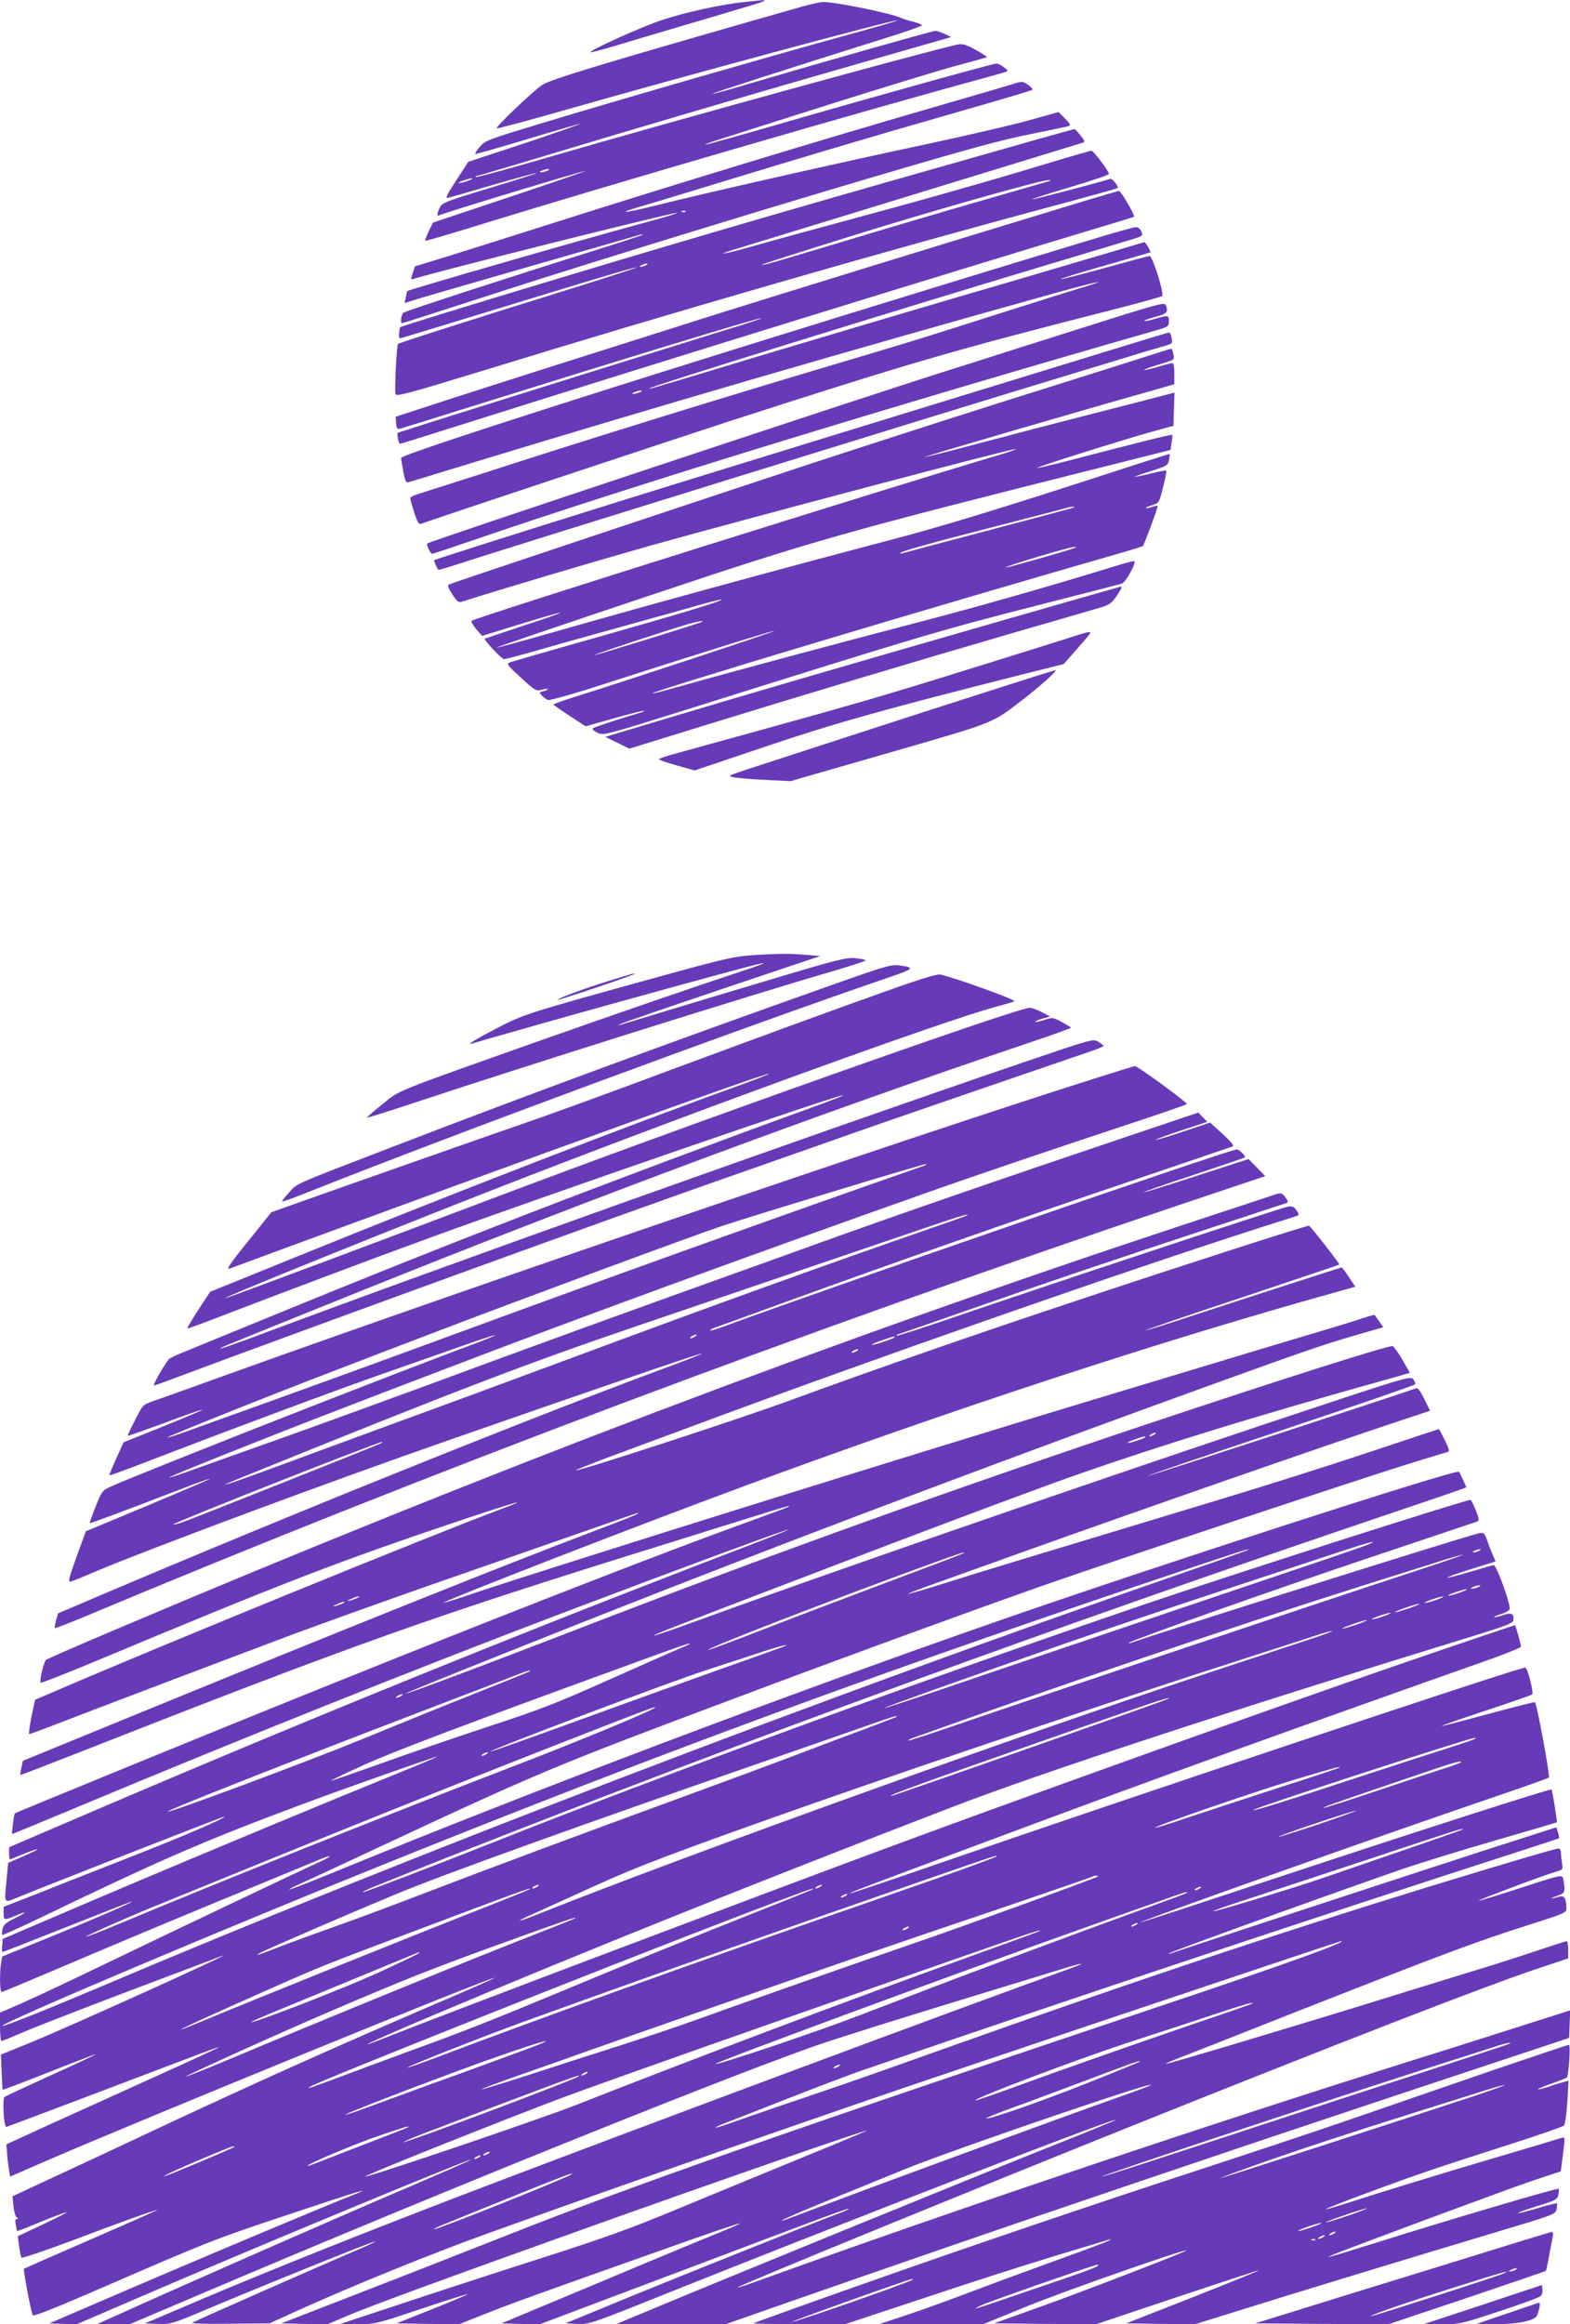 <?xml version="1.0" standalone="no"?>
<!DOCTYPE svg PUBLIC "-//W3C//DTD SVG 20010904//EN"
 "http://www.w3.org/TR/2001/REC-SVG-20010904/DTD/svg10.dtd">
<svg version="1.0" xmlns="http://www.w3.org/2000/svg"
 width="865pt" height="1280pt" viewBox="0 0 865 1280"
 preserveAspectRatio="xMidYMid meet">
<g transform="translate(0,1280) scale(0.1,-0.1)"
fill="#673ab7" stroke="none">
<path d="M4101 12789 c-131 -14 -318 -55 -453 -99 -113 -37 -403 -168 -394
-178 2 -2 65 15 140 37 75 23 197 59 271 81 74 22 195 58 268 79 72 22 165 49
205 61 65 19 93 32 60 29 -7 -1 -51 -6 -97 -10z"/>
<path d="M4420 12764 c-1066 -304 -1388 -401 -1433 -432 -52 -35 -262 -235
-250 -239 5 -2 184 46 397 107 637 182 1804 496 1811 488 3 -2 -141 -44 -318
-92 -409 -113 -1229 -349 -1637 -473 -301 -91 -316 -96 -346 -131 -18 -21 -29
-38 -25 -40 4 -1 135 36 290 83 156 47 285 84 287 83 1 -2 -136 -50 -306 -107
l-310 -102 -55 -85 c-59 -89 -72 -114 -60 -114 5 0 116 32 248 71 131 38 241
68 243 66 2 -2 -113 -39 -257 -82 -238 -72 -262 -81 -275 -106 -16 -32 -18
-53 -5 -45 17 11 793 246 807 245 5 0 -182 -65 -416 -143 l-425 -142 -23 -48
c-13 -27 -21 -50 -19 -52 2 -2 142 39 313 92 717 221 2106 625 2769 805 66 18
122 34 125 37 8 6 -44 42 -60 42 -20 0 -731 -198 -1224 -341 -208 -60 -380
-108 -382 -106 -2 2 33 15 79 29 45 15 318 101 607 193 289 91 602 187 695
212 94 25 171 47 173 48 2 2 -26 20 -62 40 -54 30 -72 35 -98 30 -166 -35
-1593 -428 -2222 -611 -235 -69 -431 -122 -434 -119 -3 3 -2 5 2 5 4 0 125 36
269 79 639 193 1272 379 1870 550 l478 137 -36 17 c-20 9 -43 17 -52 17 -16 0
-698 -194 -1042 -296 -101 -30 -185 -53 -187 -51 -3 3 402 134 989 318 92 29
167 56 167 60 0 3 -21 12 -47 19 -27 6 -57 16 -68 21 -63 28 -371 90 -433 88
-15 -1 -65 -12 -112 -25z m-1405 -904 c-11 -5 -27 -9 -35 -9 -9 0 -8 4 5 9 11
5 27 9 35 9 9 0 8 -4 -5 -9z m-435 -55 c-19 -7 -42 -13 -50 -13 -8 0 1 6 20
13 19 7 42 13 50 13 8 0 -1 -6 -20 -13z"/>
<path d="M5590 12340 c-14 -5 -182 -54 -375 -110 -696 -201 -1494 -444 -2195
-667 -217 -69 -471 -149 -564 -178 l-170 -52 -12 -37 c-12 -34 -12 -37 4 -32
147 46 1439 369 1453 364 5 -2 -64 -23 -153 -47 -309 -83 -1327 -376 -1334
-384 -1 -1 -5 -16 -8 -34 l-7 -32 63 20 c35 11 322 94 638 185 316 91 584 167
595 171 11 3 18 3 15 0 -3 -3 -116 -40 -250 -82 -451 -141 -1055 -337 -1067
-347 -12 -10 -19 -58 -8 -58 4 0 141 44 515 165 482 156 1413 443 2060 634
559 165 724 210 905 246 99 20 186 38 194 41 11 4 5 15 -21 41 l-36 36 -164
-46 c-89 -25 -345 -84 -568 -132 -463 -98 -1201 -265 -1464 -331 -191 -48
-255 -55 -109 -12 48 14 192 57 318 96 583 178 898 272 1424 423 228 65 416
121 419 124 8 7 -41 44 -58 44 -8 0 -26 -4 -40 -9z m-1813 -706 c-3 -3 -12 -4
-19 -1 -8 3 -5 6 6 6 11 1 17 -2 13 -5z"/>
<path d="M5720 12034 c-1305 -370 -1773 -506 -2615 -759 -581 -175 -895 -272
-900 -277 -2 -1 -5 -16 -6 -33 -3 -22 0 -29 11 -27 8 2 182 55 385 117 728
223 907 276 911 272 2 -2 -153 -52 -344 -112 -513 -159 -964 -303 -969 -309
-8 -7 -20 -259 -14 -277 5 -14 77 6 486 131 1033 318 2218 660 3169 914 175
47 321 88 323 90 9 8 -29 55 -40 51 -49 -17 -429 -116 -432 -113 -2 2 92 32
210 67 118 35 215 68 215 73 0 15 -85 127 -96 128 -6 0 -114 -31 -240 -69
-333 -101 -679 -199 -1094 -311 -201 -54 -439 -119 -529 -145 -183 -52 -230
-56 -63 -6 153 47 1864 571 1880 576 10 4 6 14 -15 39 -15 19 -30 35 -33 35
-3 0 -93 -25 -200 -55z m65 -230 c-5 -2 -183 -53 -395 -114 -212 -61 -563
-165 -781 -231 -373 -112 -418 -125 -408 -115 2 2 214 70 470 150 430 135
1057 313 1104 314 11 0 16 -1 10 -4z m-2225 -464 c-8 -5 -22 -9 -30 -9 -10 0
-8 3 5 9 27 12 43 12 25 0z"/>
<path d="M5925 11678 c-549 -166 -1732 -530 -2090 -644 -607 -192 -1013 -321
-1348 -429 l-307 -100 2 -35 c2 -25 7 -34 18 -32 8 2 164 50 345 107 902 282
1645 509 1650 503 3 -2 -89 -33 -203 -67 -214 -66 -1216 -379 -1590 -497
l-213 -68 3 -30 c2 -17 8 -30 13 -30 6 1 174 54 375 117 989 313 2716 846
3505 1083 88 26 162 49 163 50 8 5 -73 144 -83 143 -5 -1 -113 -32 -240 -71z"/>
<path d="M6005 11478 c-1880 -569 -3795 -1175 -3795 -1200 0 -6 5 -39 12 -74
9 -50 15 -63 27 -60 9 2 142 43 296 90 1082 330 2148 640 3279 955 219 61 308
79 134 26 -51 -15 -255 -79 -453 -142 -471 -150 -451 -144 -885 -273 -670
-199 -1383 -420 -1960 -607 -162 -52 -319 -102 -348 -111 -28 -8 -52 -19 -52
-25 0 -6 10 -41 22 -79 17 -53 26 -67 37 -63 53 21 1416 473 1696 564 1004
324 1232 390 2063 602 174 44 321 84 325 89 13 11 -53 220 -69 220 -7 0 -119
-30 -249 -66 -131 -36 -239 -64 -241 -61 -2 2 87 30 199 62 111 32 223 64 250
72 l47 14 -15 30 c-9 16 -19 28 -23 25 -4 -2 -332 -99 -727 -215 -396 -115
-999 -294 -1340 -396 -685 -207 -662 -200 -655 -193 10 12 1371 434 2185 678
204 61 407 122 452 136 81 24 82 25 71 49 -7 16 -19 25 -32 24 -12 -1 -124
-32 -251 -71z m-2480 -838 c-11 -5 -27 -9 -35 -9 -9 0 -8 4 5 9 11 5 27 9 35
9 9 0 8 -4 -5 -9z"/>
<path d="M6180 11063 c-129 -41 -370 -117 -535 -169 -165 -53 -367 -117 -450
-143 -533 -169 -2829 -932 -2841 -944 -7 -6 18 -57 27 -57 4 0 106 34 226 75
839 289 2294 735 3781 1161 47 14 52 18 52 45 0 34 -4 34 -77 13 -30 -9 -56
-14 -59 -11 -2 2 25 12 61 22 66 17 74 27 57 66 -6 13 -42 4 -242 -58z"/>
<path d="M6175 10889 c-1175 -360 -2420 -743 -2765 -851 -593 -185 -1014 -319
-1018 -323 -3 -3 14 -42 23 -53 2 -2 65 17 141 42 385 124 2525 787 3314 1026
113 34 270 82 349 106 79 25 164 49 188 56 24 6 46 14 48 19 7 10 -5 59 -14
58 -3 0 -123 -36 -266 -80z"/>
<path d="M6310 10835 c-74 -24 -288 -91 -475 -150 -466 -146 -789 -250 -1330
-426 -491 -161 -2012 -668 -2032 -678 -9 -4 -3 -20 19 -54 25 -39 34 -46 52
-41 228 73 724 220 1046 311 558 156 1999 537 2006 530 3 -2 -31 -14 -73 -27
-593 -175 -2906 -901 -2925 -919 -4 -3 7 -23 25 -45 l33 -38 214 66 c117 36
215 64 218 62 2 -2 -90 -35 -205 -72 -114 -38 -210 -70 -212 -71 -8 -5 93
-113 106 -113 8 0 92 22 186 49 95 28 305 86 467 131 162 45 350 97 418 117
68 19 125 33 128 31 6 -7 -228 -78 -701 -212 -242 -68 -451 -129 -464 -133
-22 -9 -20 -13 59 -85 77 -71 84 -75 113 -67 17 5 33 7 35 4 2 -2 -8 -7 -22
-11 -26 -6 -26 -7 -10 -25 9 -10 25 -21 34 -24 10 -3 146 35 302 86 472 152
942 299 945 295 4 -4 -835 -281 -1079 -357 -76 -24 -138 -45 -138 -49 0 -3 40
-31 88 -62 l88 -58 159 45 c87 24 161 43 163 41 2 -2 -5 -7 -15 -9 -117 -35
-260 -81 -267 -88 -5 -4 6 -15 25 -24 34 -16 35 -16 479 123 1307 411 1412
442 1965 583 237 60 437 112 446 115 22 6 85 124 67 124 -8 0 -56 -13 -108
-29 -323 -100 -751 -222 -1050 -300 -443 -115 -1131 -300 -1330 -357 -85 -24
-159 -44 -165 -43 -38 2 1538 475 2598 779 54 16 101 30 104 33 5 5 65 163 77
204 7 21 6 22 -24 12 -17 -6 -33 -9 -36 -7 -2 3 13 10 34 16 38 12 39 13 60
99 12 48 20 89 17 91 -2 3 -41 -5 -87 -16 -45 -12 -84 -19 -86 -18 -1 2 39 16
90 32 88 28 93 31 99 62 4 17 4 32 2 32 -3 0 -269 -85 -592 -190 -394 -127
-699 -219 -931 -280 -632 -166 -1338 -359 -1869 -511 -172 -49 -315 -88 -317
-86 -2 2 375 130 838 285 936 313 1059 347 2555 723 l322 81 6 40 c4 22 5 41
3 43 -4 4 -160 -35 -587 -146 -85 -22 -155 -38 -157 -36 -5 5 480 157 631 199
l120 33 3 91 3 92 -73 -19 c-40 -11 -215 -56 -388 -100 -173 -44 -449 -116
-614 -160 -164 -44 -300 -78 -302 -76 -3 3 925 274 1279 373 l97 28 0 58 c0
37 -4 58 -11 58 -7 0 -43 -9 -81 -21 -39 -11 -72 -19 -74 -16 -2 2 31 14 73
27 43 12 82 26 86 30 9 8 -1 61 -12 59 -3 0 -67 -20 -141 -44z m-391 -829 c-2
-2 -212 -58 -466 -125 -254 -67 -469 -124 -478 -127 -8 -3 -15 -4 -15 -1 0 10
151 52 540 152 206 53 380 98 385 100 14 5 39 6 34 1z m1 -224 c-39 -15 -375
-111 -378 -107 -7 6 346 112 378 113 13 0 13 0 0 -6z m-2051 -406 c-8 -7 -591
-187 -595 -184 -3 4 406 139 521 172 49 14 83 20 74 12z"/>
<path d="M5550 9391 c-1025 -295 -1437 -416 -1835 -535 l-380 -114 66 -32 66
-33 424 131 c505 156 1179 358 1709 512 212 61 415 120 452 131 59 17 71 25
98 64 31 45 35 56 23 54 -5 -1 -285 -81 -623 -178z"/>
<path d="M5945 9305 c-66 -22 -837 -263 -1010 -314 -205 -62 -385 -113 -1202
-338 -57 -15 -103 -31 -103 -34 0 -4 44 -19 98 -34 l99 -28 389 131 c382 129
638 201 1417 398 l228 57 62 71 c88 100 93 106 76 105 -8 0 -32 -7 -54 -14z"/>
<path d="M5495 9009 c-170 -55 -353 -113 -405 -130 -104 -33 -749 -243 -955
-310 -128 -42 -129 -43 -90 -50 22 -4 101 -11 175 -14 l135 -7 545 157 c598
173 559 157 740 296 89 68 189 158 175 158 -5 0 -149 -45 -320 -100z"/>
<path d="M4150 7540 c-104 -7 -154 -18 -520 -119 -721 -199 -742 -206 -882
-278 -124 -64 -187 -102 -144 -89 30 10 609 174 766 217 599 166 833 229 837
225 2 -2 -44 -20 -104 -39 -255 -84 -701 -237 -1148 -395 -798 -283 -750 -263
-849 -344 -48 -38 -86 -71 -84 -73 2 -2 125 37 273 86 631 209 1840 589 2308
725 92 27 167 52 167 55 0 3 -25 9 -56 12 -50 5 -92 -5 -457 -114 -221 -66
-498 -149 -615 -185 -256 -78 -254 -77 -221 -62 15 7 268 94 562 193 l536 180
-72 6 c-91 8 -153 8 -297 -1z"/>
<path d="M4570 7371 c-891 -316 -1636 -590 -2400 -884 -564 -217 -530 -202
-577 -254 -23 -26 -41 -48 -39 -50 2 -2 61 19 131 47 773 308 2389 906 3214
1188 141 48 145 54 50 66 -39 5 -86 -9 -379 -113z"/>
<path d="M3475 7435 c-5 -2 -63 -19 -127 -39 -129 -40 -281 -96 -275 -102 2
-2 102 30 223 71 120 40 212 74 204 74 -8 -1 -19 -2 -25 -4z"/>
<path d="M4945 7364 c-338 -120 -784 -283 -1325 -484 -278 -104 -584 -215
-680 -248 -195 -67 -1100 -385 -1310 -460 l-135 -48 -92 -115 c-132 -162 -162
-205 -137 -195 34 14 1552 570 1744 639 102 36 311 112 465 168 436 157 758
270 762 266 2 -2 -56 -25 -129 -52 -614 -220 -1626 -611 -2491 -963 l-459
-186 -65 -99 c-35 -54 -63 -101 -61 -103 2 -2 103 35 223 82 274 105 812 308
1090 409 673 246 2290 803 2300 793 3 -3 -118 -48 -268 -102 -333 -120 -1034
-382 -1452 -544 -600 -232 -1029 -405 -1925 -773 -30 -12 -60 -27 -67 -32 -16
-12 -94 -147 -85 -147 4 0 50 16 102 36 706 264 2453 899 3040 1104 107 37
364 128 570 200 206 73 452 158 545 190 94 32 316 109 495 170 179 61 360 123
403 138 42 14 77 29 77 32 0 3 -13 13 -29 23 -29 17 -31 16 -408 -112 -1182
-403 -3257 -1143 -4267 -1522 -88 -32 -161 -58 -162 -56 -4 4 0 5 731 300
1276 514 2593 1004 3712 1380 134 45 243 84 243 87 0 3 -23 17 -51 32 -49 26
-51 26 -95 11 -25 -8 -47 -13 -50 -11 -2 3 15 11 38 18 l43 12 -45 24 c-25 13
-55 23 -66 24 -67 1 -1904 -650 -2974 -1055 -501 -190 -1390 -522 -1445 -540
-153 -51 1027 426 1655 668 1048 405 2294 856 2578 933 53 14 99 28 101 30 9
8 -328 130 -409 147 -16 3 -98 -21 -235 -69z"/>
<path d="M6010 6854 c-1036 -329 -3364 -1124 -4730 -1614 -217 -78 -417 -150
-444 -159 -48 -17 -52 -21 -92 -102 -24 -46 -42 -85 -40 -86 1 -2 94 31 206
72 111 42 204 74 206 72 2 -2 -95 -43 -216 -92 l-219 -88 -41 -90 c-22 -49
-39 -91 -38 -92 2 -2 84 28 183 66 504 194 1090 412 1340 499 154 54 352 123
439 154 88 31 161 55 163 53 2 -2 -43 -21 -99 -42 -439 -162 -1812 -701 -2009
-788 -56 -25 -56 -25 -92 -113 -19 -49 -34 -90 -32 -92 2 -3 227 81 514 192
80 31 146 54 148 52 2 -1 -152 -67 -341 -146 l-343 -143 -47 -128 c-47 -133
-52 -149 -38 -149 4 0 61 22 125 50 320 135 1302 500 1977 735 905 315 1373
475 1377 471 2 -2 -79 -34 -179 -71 -740 -273 -2036 -794 -3136 -1261 l-232
-99 -11 -38 c-6 -22 -9 -41 -6 -43 2 -2 80 28 173 67 1872 785 3950 1566 6027
2265 l468 157 -46 47 -46 47 -287 -93 c-157 -51 -288 -92 -290 -90 -2 2 122
46 275 96 153 51 280 94 282 96 7 6 -31 44 -45 44 -39 0 -2277 -772 -2843
-981 -29 -11 -56 -18 -58 -16 -2 3 9 9 24 15 15 5 186 67 378 137 642 233
1209 432 1960 686 275 93 507 172 515 175 11 4 -4 23 -54 69 l-69 63 -146 -49
c-80 -27 -149 -48 -154 -46 -4 1 58 24 139 51 l146 48 -25 25 -25 26 -374
-126 c-649 -218 -1279 -435 -1708 -590 -69 -25 -213 -77 -320 -115 -837 -300
-1246 -449 -1850 -672 -256 -94 -640 -234 -855 -310 -214 -76 -428 -152 -474
-169 -47 -17 -86 -29 -88 -27 -5 4 574 235 937 374 129 50 388 149 575 220
746 286 1767 658 2730 998 228 80 632 217 977 331 213 70 388 130 387 133 0
11 -273 210 -286 209 -4 0 -114 -34 -243 -75z m-925 -476 c-767 -267 -1801
-638 -2710 -973 -264 -97 -660 -241 -880 -320 -220 -79 -438 -157 -484 -174
-47 -17 -86 -29 -88 -27 -5 4 560 230 937 374 129 50 388 149 575 220 445 170
1386 518 1545 571 190 63 1103 340 1120 340 8 0 2 -5 -15 -11z m244 -271 c-2
-2 -92 -34 -199 -71 -545 -188 -1194 -422 -2020 -729 -289 -107 -700 -259
-915 -337 -214 -79 -516 -189 -669 -246 -275 -102 -371 -132 -198 -62 1161
471 1578 631 2212 846 353 120 1143 389 1505 512 227 78 300 100 284 87z
m-1499 -667 c-8 -5 -19 -10 -25 -10 -5 0 -3 5 5 10 8 5 20 10 25 10 6 0 3 -5
-5 -10z m-1735 -590 c-42 -20 -1033 -413 -1084 -431 -30 -11 -56 -17 -58 -15
-7 7 1129 455 1152 455 6 0 1 -4 -10 -9z"/>
<path d="M7020 6220 c-14 -5 -245 -81 -515 -170 -1935 -640 -3820 -1355 -5875
-2227 -201 -85 -370 -159 -376 -164 -13 -10 -38 -118 -30 -126 3 -3 146 53
318 125 1039 434 1325 544 2022 778 276 92 370 118 199 54 -400 -149 -1922
-771 -2474 -1010 l-96 -41 -20 -95 c-10 -51 -16 -94 -12 -94 4 0 60 21 126 46
196 76 1008 384 1323 502 162 60 491 178 730 262 239 83 597 208 795 277 407
142 396 139 375 125 -8 -6 -116 -48 -240 -95 -502 -190 -1319 -517 -2585
-1035 l-559 -229 -8 -38 c-5 -21 -7 -39 -6 -40 2 -1 145 54 318 122 1535 603
1943 748 3215 1143 215 67 460 144 545 170 85 27 156 48 157 46 4 -3 14 0
-332 -126 -688 -253 -1895 -730 -3265 -1291 -366 -150 -666 -273 -668 -275 -5
-4 -19 -114 -15 -114 3 0 165 67 361 149 897 375 1891 772 2672 1068 681 258
1242 465 1246 460 2 -2 -171 -70 -384 -151 -1109 -425 -2291 -905 -3420 -1388
l-492 -211 0 -34 c0 -18 2 -33 4 -33 2 0 36 14 76 30 40 17 75 28 77 26 2 -2
-34 -19 -79 -39 l-83 -36 -10 -105 c-12 -118 -12 -116 51 -90 129 54 1148 453
1151 450 8 -7 -220 -106 -502 -216 -165 -65 -393 -154 -507 -200 l-208 -81 0
-35 c0 -40 3 -40 66 -14 68 30 64 19 -6 -15 -47 -23 -60 -34 -66 -57 -3 -16
-4 -31 -2 -34 3 -2 85 35 184 82 699 337 914 430 1459 634 221 83 749 269 752
266 2 -2 -83 -38 -189 -81 -513 -208 -1364 -563 -1958 -818 l-245 -105 -3 -36
c-2 -20 -1 -36 2 -36 3 0 159 61 348 136 189 75 350 138 358 140 48 14 -185
-88 -427 -186 l-281 -115 -6 -35 c-9 -54 -7 -160 3 -160 5 0 134 54 287 119
354 151 757 319 1139 476 165 68 317 131 339 140 21 9 40 14 42 12 3 -2 -24
-17 -58 -32 -85 -38 -817 -386 -1213 -577 -176 -85 -371 -176 -432 -203 l-113
-49 0 -78 c0 -43 4 -78 8 -78 4 0 61 23 126 51 64 28 330 131 589 229 260 98
481 181 492 186 149 57 -831 -387 -1060 -480 l-150 -61 4 -95 c2 -52 4 -96 6
-98 2 -2 117 42 256 97 139 55 254 99 256 98 1 -2 -109 -54 -245 -115 -136
-62 -252 -116 -257 -120 -13 -9 -4 -168 10 -165 10 2 699 263 1015 383 85 33
155 58 157 56 2 -1 -160 -76 -360 -166 -199 -90 -463 -210 -587 -266 l-225
-103 4 -47 c1 -26 6 -65 10 -89 l6 -42 195 85 c553 239 2466 1020 2475 1010 2
-2 -162 -74 -364 -160 -501 -215 -965 -423 -1471 -660 -234 -110 -514 -241
-623 -291 l-198 -92 5 -54 c3 -30 11 -58 18 -62 10 -7 10 -9 1 -9 -9 0 -11
-10 -6 -32 3 -18 7 -34 7 -35 1 -1 62 22 135 53 74 30 136 53 138 51 2 -2 -58
-33 -133 -68 l-136 -64 7 -55 c4 -30 10 -58 14 -63 4 -4 122 36 262 88 285
108 473 175 486 175 4 0 -158 -72 -361 -160 -203 -88 -371 -162 -374 -164 -5
-6 39 -241 49 -257 4 -7 146 50 385 154 588 255 605 262 1028 403 383 128 489
160 334 99 -134 -52 -819 -340 -1240 -521 l-416 -179 74 -3 74 -3 323 139
c579 251 1846 776 1853 769 2 -2 -164 -74 -369 -162 -360 -153 -1250 -544
-1547 -679 l-145 -65 89 -1 90 0 480 204 c1310 556 2933 1209 3356 1349 107
36 411 131 675 212 264 81 536 164 605 185 133 42 171 47 68 10 -611 -219
-2364 -872 -3303 -1230 -563 -215 -1112 -434 -1498 -598 l-298 -127 71 -3 c70
-3 75 -2 308 97 347 145 885 362 889 357 2 -2 -47 -25 -109 -51 -144 -61 -878
-384 -898 -396 -9 -5 73 -8 205 -6 l220 2 145 66 c320 145 762 324 1070 434
503 181 967 344 1410 497 223 77 522 181 665 230 308 107 2605 878 2614 878
39 -2 -299 -124 -929 -335 -2190 -735 -2971 -1009 -3700 -1298 -173 -68 -516
-203 -762 -298 l-448 -174 126 -3 126 -3 117 50 c117 50 543 206 1315 482 674
241 1537 541 1542 536 2 -1 -155 -67 -349 -146 -194 -79 -500 -206 -682 -281
-274 -114 -407 -162 -785 -283 -250 -80 -597 -193 -770 -251 l-315 -104 95 -1
c94 -1 99 0 350 84 139 47 255 83 257 81 2 -1 -86 -39 -194 -82 l-198 -79 172
-3 172 -2 128 51 c140 56 291 111 967 350 247 88 451 158 453 155 2 -2 -54
-27 -124 -55 -70 -28 -367 -151 -659 -274 l-531 -222 104 -3 104 -3 212 80
c192 72 350 132 1226 462 145 55 265 98 268 96 2 -2 -18 -12 -44 -22 -130 -48
-864 -341 -1171 -467 l-347 -143 66 -3 c65 -3 74 0 515 177 1014 405 2441 957
2451 947 2 -2 -164 -70 -369 -151 -375 -149 -1868 -758 -2203 -899 l-180 -75
301 -1 301 0 374 131 c510 178 1208 419 1594 549 176 60 469 159 650 220 182
62 713 240 1180 395 l850 282 3 76 3 76 -28 -9 c-47 -15 -502 -160 -600 -191
-51 -16 -135 -42 -185 -58 -1183 -371 -2577 -840 -3657 -1230 -63 -23 -115
-40 -117 -38 -6 6 1261 524 2191 897 1159 464 1912 756 2202 854 l183 61 0 48
c0 26 -4 47 -8 47 -4 0 -82 -25 -172 -55 -91 -31 -232 -76 -315 -101 -82 -25
-307 -94 -500 -154 -460 -143 -1218 -370 -1222 -366 -2 2 32 17 74 33 43 17
355 139 693 273 766 301 949 369 1222 456 207 66 218 70 218 94 0 51 -11 72
-34 66 -54 -15 -66 -14 -23 1 43 15 47 19 46 47 -1 17 -4 40 -7 52 -7 20 -14
19 -232 -52 -124 -41 -229 -72 -233 -71 -8 2 349 137 422 158 42 13 43 13 37
48 -3 20 -6 46 -6 59 0 12 -6 22 -14 22 -17 0 -286 -80 -716 -211 -844 -260
-1648 -528 -2670 -892 -406 -145 -490 -174 -760 -266 -129 -43 -293 -100 -364
-125 -71 -26 -131 -45 -133 -43 -2 2 18 12 44 22 27 10 185 72 353 138 168 66
355 137 415 157 1120 385 2608 880 3605 1201 124 40 227 74 229 75 2 2 0 17
-5 32 l-9 29 -340 -109 c-268 -86 -1711 -559 -1783 -585 -10 -4 -14 -3 -11 0
8 9 1021 374 1312 473 87 29 307 97 490 150 183 53 333 97 334 98 4 3 -24 176
-29 181 -6 6 -744 -231 -1583 -509 -373 -124 -680 -224 -682 -223 -6 7 1421
512 1967 697 151 51 279 97 284 101 7 6 -66 405 -77 415 -2 2 -118 -27 -258
-65 -139 -38 -255 -68 -257 -66 -2 1 108 40 245 85 136 45 251 85 255 89 9 8
-25 144 -38 148 -18 6 -2223 -730 -3228 -1078 -269 -93 -491 -168 -493 -166
-3 4 46 23 882 334 824 307 1562 573 2653 958 89 32 162 62 162 67 0 11 -30
118 -33 118 -5 0 -400 -134 -687 -233 -633 -218 -2057 -728 -2750 -985 -734
-272 -2402 -902 -2754 -1041 -245 -97 -135 -44 221 107 853 360 1815 745 2873
1152 493 190 1550 536 2875 943 170 52 210 68 213 83 5 38 -11 46 -58 29 -24
-8 -45 -13 -48 -11 -2 3 15 10 38 17 23 7 44 19 47 26 9 22 -73 248 -88 244
-8 -1 -67 -19 -132 -38 -65 -19 -120 -33 -123 -31 -2 3 57 24 131 47 l135 42
-16 37 c-9 20 -18 44 -21 52 -23 69 -25 72 -56 66 -60 -12 -1769 -550 -1912
-602 -11 -4 -18 -5 -15 -1 13 14 788 289 1320 467 322 108 591 198 599 201 12
4 11 15 -8 62 -13 31 -26 57 -29 57 -30 0 -1315 -411 -1792 -574 -1236 -421
-2661 -941 -3595 -1313 -328 -130 -702 -273 -714 -273 -15 1 54 29 469 193
1646 649 3372 1278 5160 1882 217 73 407 138 422 144 l27 10 -18 41 c-10 22
-20 43 -23 45 -16 16 -1690 -526 -2528 -818 -1186 -413 -2577 -939 -3679
-1391 -129 -53 -236 -94 -238 -92 -2 2 25 16 59 31 35 16 207 95 383 178 958
447 998 464 2050 858 561 211 1238 458 1655 605 373 131 1829 615 2055 683 94
29 176 54 183 56 9 3 4 21 -18 65 -17 33 -31 60 -33 60 -1 0 -171 -56 -377
-125 -206 -69 -584 -189 -840 -266 -1046 -316 -1333 -403 -1513 -460 -104 -33
-191 -58 -193 -56 -2 2 67 28 154 59 86 31 310 111 497 178 622 223 1676 590
2082 724 l142 47 -32 65 c-20 41 -36 63 -44 59 -76 -28 -1476 -486 -1479 -483
-2 3 328 115 733 250 405 135 739 250 740 255 2 5 -3 18 -11 28 -14 19 -38 12
-833 -253 -1081 -362 -2443 -833 -3152 -1092 -107 -39 -196 -69 -198 -67 -4 4
62 30 897 349 517 198 963 366 1275 480 419 153 938 318 1570 498 176 50 343
97 372 105 l51 15 -41 71 c-22 39 -47 73 -54 76 -17 7 -617 -184 -1333 -423
-1107 -370 -2098 -726 -3180 -1144 -488 -189 -922 -351 -926 -347 -4 4 822
334 1431 572 916 358 1989 761 2995 1124 500 181 637 228 785 271 17 5 63 18
103 30 l73 21 -22 32 c-13 18 -24 34 -25 36 -2 1 -29 -6 -62 -17 -32 -12 -182
-57 -333 -102 -151 -45 -398 -119 -549 -165 -151 -46 -412 -124 -580 -175
-953 -287 -2988 -923 -3424 -1069 -99 -34 -181 -59 -183 -58 -8 8 1100 438
1687 654 1130 416 2280 793 3216 1053 l121 34 -35 53 c-19 29 -37 53 -40 53
-6 0 -529 -169 -866 -280 -116 -38 -212 -68 -214 -66 -2 2 237 84 530 181 293
98 535 179 537 181 4 3 -160 214 -167 214 -19 0 -689 -216 -1212 -390 -639
-212 -1147 -389 -1670 -580 -274 -100 -1148 -385 -1157 -377 -2 2 77 33 174
70 98 36 313 116 478 177 962 358 2373 851 3135 1095 96 30 181 58 188 60 10
4 9 11 -5 30 -14 20 -24 24 -48 20 -37 -6 -1416 -463 -1839 -609 -170 -58
-311 -104 -314 -101 -3 3 -3 5 0 5 3 0 166 57 364 126 433 152 813 280 1359
460 226 74 416 137 423 139 10 4 9 11 -5 30 -19 26 -25 28 -63 15z m-2090
-784 c0 -6 -123 -47 -127 -42 -2 2 22 13 54 24 62 22 73 24 73 18z m-210 -76
c-8 -5 -19 -10 -25 -10 -5 0 -3 5 5 10 8 5 20 10 25 10 6 0 3 -5 -5 -10z
m1640 -460 c-8 -5 -19 -10 -25 -10 -5 0 -3 5 5 10 8 5 20 10 25 10 6 0 3 -5
-5 -10z m-50 -14 c0 -6 -93 -37 -97 -32 -2 2 15 11 39 19 47 17 58 19 58 13z
m1215 -597 c-27 -11 -351 -121 -720 -245 -993 -335 -1277 -431 -1619 -548
-170 -58 -311 -104 -313 -102 -3 3 422 155 1027 366 173 60 549 187 835 281
286 94 585 193 665 219 148 49 215 65 125 29z m-660 -29 c-11 -5 -184 -66
-384 -135 -1933 -668 -4217 -1541 -5931 -2268 -290 -123 -531 -219 -537 -214
-13 14 1224 537 2157 912 1441 579 2546 987 4065 1501 566 191 694 233 630
204z m1285 0 c-8 -5 -22 -9 -30 -9 -10 0 -8 3 5 9 27 12 43 12 25 0z m-2841
-14 c-2 -2 -191 -74 -419 -159 -228 -86 -543 -205 -699 -266 -157 -61 -286
-109 -288 -107 -9 9 642 261 1187 460 189 69 230 83 219 72z m2426 -119 c-420
-137 -2140 -714 -2479 -831 -137 -47 -251 -84 -253 -82 -2 2 9 8 24 14 763
274 1746 607 2453 831 157 49 348 110 425 134 77 25 147 45 155 45 8 0 -138
-50 -325 -111z m410 -67 c-11 -5 -27 -9 -35 -9 -9 0 -8 4 5 9 11 5 27 9 35 9
9 0 8 -4 -5 -9z m-100 -30 c-27 -10 -57 -18 -65 -18 -8 0 8 8 35 18 28 10 57
18 65 18 8 0 -7 -8 -35 -18z m-6075 -29 c-8 -5 -26 -11 -40 -15 -21 -5 -20 -3
5 9 32 15 60 20 35 6z m5945 -11 c-27 -10 -57 -18 -65 -18 -8 0 8 8 35 18 28
10 57 18 65 18 8 0 -7 -8 -35 -18z m-6025 -19 c-8 -5 -26 -11 -40 -15 -21 -5
-20 -3 5 9 32 15 60 20 35 6z m5876 -27 c-39 -13 -75 -24 -80 -23 -15 1 116
47 134 47 8 0 -16 -10 -54 -24z m-141 -44 c-27 -10 -57 -18 -65 -18 -8 0 8 8
35 18 28 10 57 18 65 18 8 0 -7 -8 -35 -18z m-149 -46 c-39 -13 -75 -24 -80
-23 -15 1 116 47 134 47 8 0 -16 -10 -54 -24z m-251 -79 c-71 -24 -330 -109
-575 -190 -1073 -355 -2862 -999 -3654 -1314 -71 -29 -130 -50 -132 -48 -2 2
38 22 89 44 50 23 196 89 324 147 229 105 451 189 1143 433 693 244 1775 607
2465 828 149 48 308 99 355 115 47 16 92 28 100 28 8 0 -43 -19 -115 -43z
m-3426 -29 c-2 -2 -33 -16 -69 -31 -36 -15 -209 -92 -385 -170 -272 -122 -369
-160 -644 -250 -179 -59 -448 -151 -600 -206 -151 -54 -276 -97 -278 -96 -1 2
77 40 175 84 164 75 536 216 1432 542 328 120 381 138 369 127z m516 -15 c-11
-4 -157 -57 -325 -116 -168 -60 -525 -188 -794 -286 -270 -98 -491 -177 -493
-175 -8 8 991 385 1187 448 118 38 260 85 315 103 88 29 165 48 110 26z
m-1396 -135 c-2 -2 -135 -56 -294 -119 -160 -63 -445 -179 -635 -257 -298
-122 -1058 -405 -1067 -397 -6 7 652 266 1412 557 275 105 516 197 535 205 35
14 57 19 49 11z m-709 -136 c-8 -5 -19 -10 -25 -10 -5 0 -3 5 5 10 8 5 20 10
25 10 6 0 3 -5 -5 -10z m4215 -20 c-35 -16 -1503 -530 -1513 -530 -19 0 34 20
259 101 241 86 971 341 1164 407 87 29 131 40 90 22z m-2816 -44 c-18 -18
-419 -184 -760 -315 -756 -291 -1617 -635 -2203 -880 -93 -39 -171 -69 -173
-67 -4 3 219 103 362 161 903 369 1701 690 2330 935 397 155 456 177 444 166z
m1330 -51 c-3 -2 -83 -33 -179 -69 -96 -35 -265 -99 -375 -141 -110 -42 -415
-155 -678 -251 -522 -191 -974 -359 -1392 -519 -148 -57 -346 -131 -440 -164
-93 -33 -228 -82 -300 -109 -163 -63 -177 -67 -144 -48 31 18 482 213 749 324
249 104 1013 379 2015 726 231 80 490 170 575 200 147 52 179 62 169 51z
m3191 -119 c0 -3 -80 -30 -177 -61 -98 -31 -326 -105 -508 -165 -404 -133
-535 -173 -541 -168 -6 7 1173 391 1219 397 4 1 7 -1 7 -3z m-5450 -86 c-8 -5
-19 -10 -25 -10 -5 0 -3 5 5 10 8 5 20 10 25 10 6 0 3 -5 -5 -10z m5370 -44
c0 -3 -35 -16 -77 -30 -43 -13 -213 -70 -377 -125 -165 -56 -301 -99 -303 -97
-4 4 29 16 467 165 249 85 290 97 290 87z m-671 -31 c-3 -2 -151 -52 -330
-109 -178 -58 -405 -132 -503 -165 -99 -34 -181 -59 -183 -57 -8 7 555 201
772 266 228 68 253 74 244 65z m-113 -311 c-121 -40 -221 -72 -223 -70 -5 5
407 144 427 144 8 0 -84 -33 -204 -74z m792 -29 c-3 -3 -149 -54 -324 -114
-175 -60 -373 -128 -439 -151 -159 -55 -607 -191 -612 -186 -3 2 80 32 184 65
103 34 411 135 683 225 480 160 519 172 508 161z m-2569 -149 c-5 -6 -289
-109 -489 -177 -80 -28 -194 -68 -255 -89 -60 -21 -162 -56 -225 -78 -740
-258 -1607 -570 -2063 -743 -115 -44 -212 -78 -213 -76 -6 5 402 166 641 253
503 182 892 320 1560 554 1072 374 1058 369 1044 356z m560 -110 c-9 -8 -742
-275 -994 -361 -325 -112 -975 -340 -1210 -425 -93 -34 -289 -100 -435 -147
-146 -46 -375 -120 -509 -164 -134 -43 -246 -77 -248 -75 -2 2 74 30 169 64
95 33 308 108 473 167 271 96 530 186 1385 482 151 52 513 176 805 274 291 99
531 182 534 184 2 3 11 5 19 5 9 0 13 -2 11 -4z m-3089 -56 c-8 -5 -19 -10
-25 -10 -5 0 -3 5 5 10 8 5 20 10 25 10 6 0 3 -5 -5 -10z m1560 0 c-8 -5 -19
-10 -25 -10 -5 0 -3 5 5 10 8 5 20 10 25 10 6 0 3 -5 -5 -10z m2090 -10 c-8
-5 -19 -10 -25 -10 -5 0 -3 5 5 10 8 5 20 10 25 10 6 0 3 -5 -5 -10z m-3691
-4 c-2 -2 -152 -63 -334 -134 -328 -129 -1197 -479 -1454 -586 -245 -102 -145
-52 217 109 454 202 387 174 1017 411 496 187 566 212 554 200z m1560 0 c-2
-2 -135 -56 -295 -119 -315 -124 -747 -300 -1128 -459 -351 -146 -509 -208
-795 -312 -141 -52 -323 -119 -405 -150 -144 -54 -177 -65 -146 -47 63 37
1621 656 2355 937 367 140 426 162 414 150z m2060 -20 c-2 -3 -110 -43 -239
-89 -250 -90 -925 -341 -1150 -427 -74 -29 -259 -99 -410 -157 -235 -91 -789
-277 -797 -269 -8 7 1317 496 2017 744 173 62 371 132 440 156 118 43 149 52
139 42z m-1879 -16 c-8 -5 -19 -10 -25 -10 -5 0 -3 5 5 10 8 5 20 10 25 10 6
0 3 -5 -5 -10z m-1491 -124 c-2 -2 -85 -36 -184 -74 -367 -143 -1139 -458
-1694 -691 -145 -61 -266 -109 -268 -107 -4 4 549 254 812 366 393 168 541
227 925 366 366 132 420 151 409 140z m3091 -36 c-8 -5 -19 -10 -25 -10 -5 0
-3 5 5 10 8 5 20 10 25 10 6 0 3 -5 -5 -10z m-1260 -20 c-8 -5 -19 -10 -25
-10 -5 0 -3 5 5 10 8 5 20 10 25 10 6 0 3 -5 -5 -10z m729 -14 c-2 -2 -182
-68 -399 -146 -646 -232 -1489 -550 -2150 -810 -194 -77 -1159 -404 -1167
-396 -6 6 783 321 1097 438 262 97 1126 402 2190 772 386 135 440 153 429 142z
m-3424 -124 c-6 -5 -104 -52 -220 -105 -182 -84 -693 -282 -702 -273 -2 1 59
28 134 59 76 31 284 117 463 191 179 74 327 135 330 136 2 0 0 -4 -5 -8z
m4594 -276 c-2 -2 -130 -47 -285 -99 -345 -118 -784 -272 -1043 -367 -107 -39
-195 -69 -197 -67 -11 10 550 222 826 313 179 58 404 132 500 164 157 52 212
68 199 56z m-3944 -231 c-33 -13 -215 -80 -405 -149 -190 -68 -412 -150 -494
-180 -82 -31 -151 -54 -153 -52 -7 6 605 240 872 332 205 71 300 97 180 49z
m5364 11 c-2 -2 -146 -50 -319 -106 -173 -56 -450 -146 -615 -200 -1029 -338
-1309 -429 -1313 -426 -5 6 1431 482 1918 636 107 34 220 70 250 80 52 17 88
25 79 16z m-2040 -100 c-2 -2 -128 -54 -279 -114 -254 -101 -558 -208 -567
-198 -2 2 49 23 114 47 65 23 253 93 418 155 275 104 326 122 314 110z m-1659
-26 c-8 -5 -19 -10 -25 -10 -5 0 -3 5 5 10 8 5 20 10 25 10 6 0 3 -5 -5 -10z
m-1390 -40 c-8 -5 -19 -10 -25 -10 -5 0 -3 5 5 10 8 5 20 10 25 10 6 0 3 -5
-5 -10z m-41 -14 c-17 -17 -958 -370 -966 -363 -2 2 52 25 119 51 798 303 862
326 847 312z m3136 -56 c-11 -5 -90 -34 -175 -64 -236 -83 -1252 -455 -1545
-566 -143 -54 -269 -101 -280 -105 -62 -20 33 23 206 94 107 43 307 125 444
181 275 113 1518 536 1350 460z m-4076 -224 c-2 -3 -92 -38 -199 -79 -107 -41
-230 -89 -274 -106 -43 -18 -80 -30 -82 -29 -7 8 266 123 396 167 139 47 168
56 159 47z m-960 -110 c-8 -8 -383 -165 -386 -162 -4 4 107 55 257 117 104 44
141 57 129 45z m1401 -36 c-8 -5 -19 -10 -25 -10 -5 0 -3 5 5 10 8 5 20 10 25
10 6 0 3 -5 -5 -10z m-50 -20 c-8 -5 -19 -10 -25 -10 -5 0 -3 5 5 10 8 5 20
10 25 10 6 0 3 -5 -5 -10z m509 -94 c-17 -16 -749 -309 -756 -302 -4 4 13 11
457 190 255 103 313 125 299 112z"/>
<path d="M8245 1406 c-214 -74 -525 -181 -690 -238 -165 -58 -523 -178 -795
-267 -546 -178 -1154 -382 -1705 -574 -416 -145 -898 -317 -904 -322 -2 -2
111 -4 250 -4 l254 -1 450 149 c247 83 570 186 716 230 146 44 275 83 285 86
17 6 18 6 2 -5 -10 -6 -122 -48 -250 -94 -128 -46 -343 -125 -478 -176 -135
-51 -310 -115 -390 -141 l-145 -48 286 -1 285 0 235 96 c205 84 877 319 886
311 5 -5 -562 -224 -826 -318 l-234 -84 281 -3 280 -2 448 150 c246 82 449
149 450 147 2 -2 -162 -68 -364 -148 l-367 -144 189 -3 189 -2 206 64 c292 92
1025 315 1433 437 341 102 348 104 354 132 3 16 4 30 2 33 -3 2 -51 -10 -107
-27 -57 -17 -105 -29 -107 -26 -2 2 45 19 106 38 101 31 110 36 116 62 3 16 4
31 1 33 -6 6 -608 -172 -977 -288 -140 -44 -264 -82 -275 -84 l-20 -5 20 10
c59 27 973 366 1107 411 l157 52 5 36 c3 21 8 63 12 96 6 55 6 58 -14 52 -11
-4 -172 -52 -358 -107 -326 -96 -660 -199 -848 -260 -50 -16 -91 -27 -93 -26
-4 5 418 162 586 218 79 27 273 90 430 140 157 50 291 97 297 103 7 6 15 63
19 129 l7 118 -28 -7 c-16 -4 -53 -15 -83 -26 -30 -10 -56 -16 -58 -14 -2 2
31 16 74 31 43 15 81 30 85 33 11 11 22 182 12 181 -5 0 -184 -60 -399 -133z
m-105 -143 c-463 -153 -1415 -461 -1418 -459 -1 2 113 44 255 94 242 84 424
144 843 276 96 30 238 75 315 99 77 25 147 45 155 45 8 0 -59 -24 -150 -55z
m-710 -664 c-63 -21 -119 -39 -125 -38 -14 1 207 77 225 77 8 0 -37 -17 -100
-39z m-204 -65 c-38 -13 -71 -22 -73 -20 -5 5 107 44 127 44 8 0 -16 -10 -54
-24z m124 -34 c-8 -5 -19 -10 -25 -10 -5 0 -3 5 5 10 8 5 20 10 25 10 6 0 3
-5 -5 -10z m-60 -20 c-8 -5 -19 -10 -25 -10 -5 0 -3 5 5 10 8 5 20 10 25 10 6
0 3 -5 -5 -10z m-43 -16 c-3 -3 -12 -4 -19 -1 -8 3 -5 6 6 6 11 1 17 -2 13 -5z
m-1197 -139 c0 -9 -73 -36 -366 -135 -345 -118 -344 -118 -274 -84 38 18 565
203 638 223 1 1 2 -1 2 -4z m-1021 -79 c-13 -13 -659 -239 -666 -233 -3 4 644
235 661 236 5 1 7 -1 5 -3z"/>
<path d="M8400 464 c-80 -25 -343 -106 -585 -181 -242 -74 -543 -167 -670
-207 l-230 -71 367 -3 367 -2 433 145 c237 80 433 147 435 149 3 3 14 61 38
189 2 15 1 27 -3 26 -4 0 -72 -21 -152 -45z m-50 -164 c-8 -5 -22 -9 -30 -9
-10 0 -8 3 5 9 27 12 43 12 25 0z m-65 -20 c-37 -17 -729 -239 -733 -236 -5 6
218 83 483 166 230 73 301 93 250 70z"/>
<path d="M8170 108 l-325 -107 99 -1 c97 0 106 2 315 71 119 39 222 77 229 84
8 7 12 23 10 37 l-3 24 -325 -108z"/>
<path d="M8305 60 l-170 -58 111 -1 c103 -1 190 15 217 39 11 10 27 80 18 79
-3 0 -82 -27 -176 -59z"/>
</g>
</svg>
